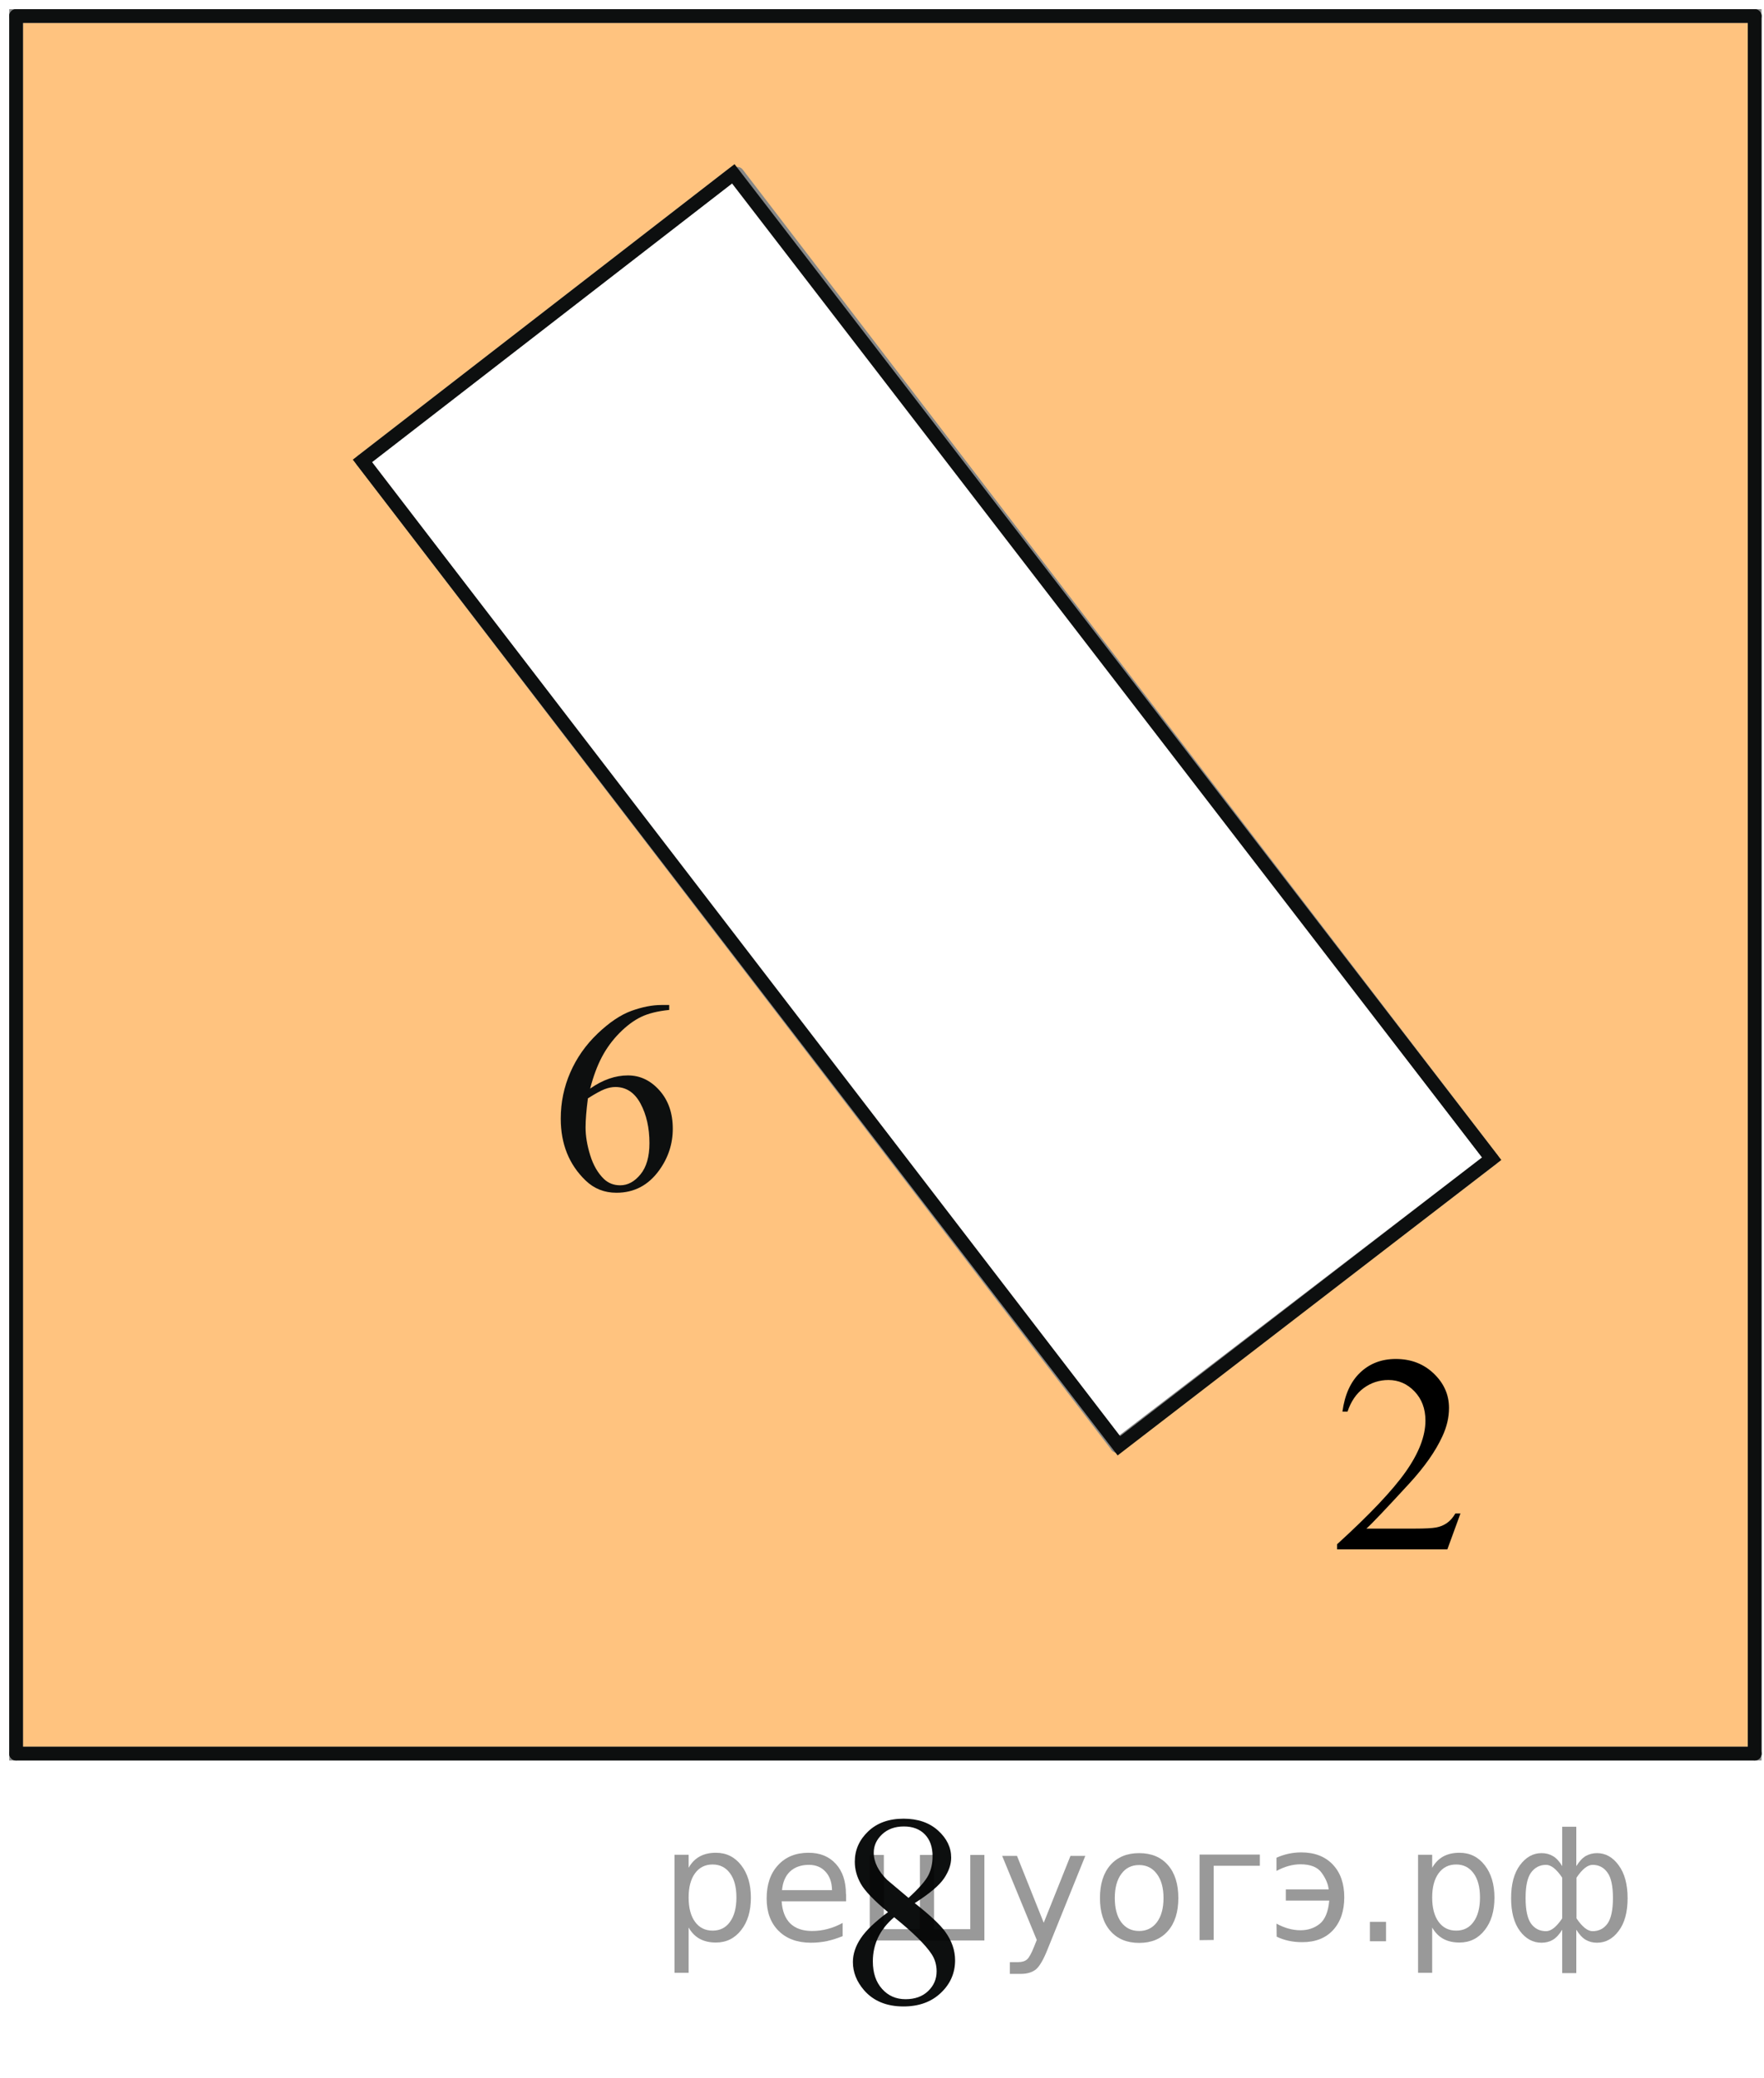 <?xml version="1.0" encoding="utf-8"?>
<!-- Generator: Adobe Illustrator 16.0.0, SVG Export Plug-In . SVG Version: 6.00 Build 0)  -->
<!DOCTYPE svg PUBLIC "-//W3C//DTD SVG 1.1//EN" "http://www.w3.org/Graphics/SVG/1.1/DTD/svg11.dtd">
<svg version="1.1" id="Слой_1" xmlns="http://www.w3.org/2000/svg" xmlns:xlink="http://www.w3.org/1999/xlink" x="0px" y="0px"
	 width="96.318px" height="113.414px" viewBox="0 0 96.318 113.414" enable-background="new 0 0 96.318 113.414"
	 xml:space="preserve">
<g id="XMLID_1_" opacity="0.5">
	<g>
		<path fill="#FF8800" d="M19.789,25.157l41.2,53.76l20.46-15.67l-41.19-53.76h-0.22L19.789,25.157z M95.809,0.877v94.84H0.879
			V0.877H95.809z"/>
	</g>
	<g>
		
			<rect x="0.879" y="0.877" fill="none" stroke="#0D0F0F" stroke-width="0.75" stroke-linecap="round" stroke-miterlimit="8" width="94.93" height="94.84"/>
		
			<line fill="none" stroke="#0D0F0F" stroke-width="0.75" stroke-linecap="round" stroke-miterlimit="8" x1="19.789" y1="25.157" x2="60.989" y2="78.917"/>
		
			<line fill="none" stroke="#0D0F0F" stroke-width="0.75" stroke-linecap="round" stroke-miterlimit="8" x1="81.449" y1="63.247" x2="40.259" y2="9.487"/>
		
			<line fill="none" stroke="#0D0F0F" stroke-width="0.75" stroke-linecap="round" stroke-miterlimit="8" x1="60.989" y1="78.917" x2="81.449" y2="63.247"/>
		
			<line fill="none" stroke="#0D0F0F" stroke-width="0.75" stroke-linecap="round" stroke-miterlimit="8" x1="19.789" y1="25.157" x2="40.039" y2="9.487"/>
	</g>
</g>
<g>
	<g>
		<defs>
			<rect id="SVGID_1_" x="0" width="96.318" height="113.398"/>
		</defs>
		<clipPath id="SVGID_2_">
			<use xlink:href="#SVGID_1_"  overflow="visible"/>
		</clipPath>
	</g>
</g>
<g>
	<g>
		<defs>
			<rect id="SVGID_3_" x="43.929" y="95.795" width="11.959" height="17.619"/>
		</defs>
		<clipPath id="SVGID_4_">
			<use xlink:href="#SVGID_3_"  overflow="visible"/>
		</clipPath>
		<g clip-path="url(#SVGID_4_)">
			<path fill="#0D0F0F" d="M48.487,104.372c-0.766-0.642-1.26-1.153-1.481-1.543c-0.221-0.388-0.332-0.791-0.332-1.208
				c0-0.641,0.243-1.191,0.729-1.656c0.485-0.463,1.13-0.695,1.934-0.695c0.78,0,1.409,0.217,1.885,0.648s0.714,0.924,0.714,1.479
				c0,0.367-0.128,0.744-0.387,1.127c-0.257,0.385-0.792,0.836-1.604,1.354c0.837,0.66,1.392,1.181,1.663,1.558
				c0.361,0.496,0.542,1.018,0.542,1.565c0,0.694-0.259,1.287-0.778,1.778c-0.519,0.494-1.199,0.74-2.041,0.74
				c-0.918,0-1.634-0.295-2.147-0.881c-0.409-0.472-0.614-0.986-0.614-1.543c0-0.438,0.144-0.871,0.432-1.301
				S47.783,104.893,48.487,104.372z M48.822,104.648c-0.396,0.34-0.688,0.709-0.878,1.109c-0.19,0.4-0.285,0.834-0.285,1.301
				c0,0.625,0.167,1.127,0.503,1.502c0.336,0.377,0.763,0.563,1.281,0.563c0.514,0,0.925-0.147,1.233-0.442
				c0.311-0.297,0.465-0.656,0.465-1.078c0-0.35-0.091-0.662-0.271-0.938C50.533,106.15,49.85,105.479,48.822,104.648z
				 M49.607,103.594c0.571-0.523,0.933-0.938,1.085-1.24c0.152-0.305,0.228-0.646,0.228-1.031c0-0.51-0.14-0.907-0.421-1.196
				s-0.664-0.433-1.148-0.433c-0.485,0-0.88,0.143-1.186,0.429c-0.304,0.287-0.457,0.621-0.457,1.005
				c0,0.252,0.063,0.505,0.189,0.758c0.126,0.252,0.306,0.492,0.539,0.721L49.607,103.594z"/>
		</g>
	</g>
</g>
<g>
	<g>
		<defs>
			<rect id="SVGID_5_" x="27.782" y="51.381" width="11.959" height="17.617"/>
		</defs>
		<clipPath id="SVGID_6_">
			<use xlink:href="#SVGID_5_"  overflow="visible"/>
		</clipPath>
		<g clip-path="url(#SVGID_6_)">
			<path fill="#0D0F0F" d="M36.541,54.857v0.269c-0.628,0.063-1.141,0.19-1.538,0.382c-0.396,0.191-0.79,0.484-1.178,0.877
				c-0.388,0.393-0.709,0.831-0.963,1.314c-0.254,0.482-0.467,1.057-0.639,1.721c0.685-0.48,1.373-0.72,2.063-0.72
				c0.661,0,1.235,0.271,1.72,0.815c0.485,0.543,0.729,1.241,0.729,2.096c0,0.824-0.245,1.576-0.735,2.257
				c-0.59,0.825-1.371,1.237-2.341,1.237c-0.662,0-1.223-0.224-1.685-0.67c-0.904-0.869-1.356-1.994-1.356-3.377
				c0-0.884,0.174-1.723,0.521-2.519c0.347-0.796,0.843-1.502,1.487-2.118c0.646-0.616,1.263-1.031,1.853-1.245
				c0.59-0.213,1.139-0.32,1.647-0.32H36.541z M32.101,59.952c-0.085,0.655-0.128,1.185-0.128,1.586
				c0,0.466,0.084,0.972,0.253,1.519c0.169,0.545,0.42,0.979,0.753,1.299c0.243,0.229,0.538,0.342,0.885,0.342
				c0.414,0,0.784-0.199,1.109-0.598c0.325-0.397,0.488-0.965,0.488-1.703c0-0.83-0.162-1.549-0.484-2.154
				c-0.324-0.605-0.783-0.91-1.377-0.91c-0.182,0-0.375,0.039-0.582,0.117C32.812,59.527,32.505,59.695,32.101,59.952z"/>
		</g>
	</g>
</g>
<g>
	<g>
		<path d="M79.744,82.61l-0.715,1.96h-6.023v-0.278c1.771-1.611,3.02-2.928,3.742-3.949s1.084-1.955,1.084-2.801
			c0-0.646-0.198-1.177-0.595-1.593c-0.396-0.415-0.871-0.623-1.423-0.623c-0.502,0-0.952,0.146-1.352,0.439
			s-0.694,0.722-0.885,1.288H73.3c0.125-0.927,0.448-1.638,0.968-2.133s1.168-0.743,1.945-0.743c0.829,0,1.52,0.266,2.074,0.796
			s0.832,1.156,0.832,1.877c0,0.516-0.12,1.031-0.361,1.547c-0.371,0.812-0.974,1.67-1.807,2.576
			c-1.25,1.361-2.03,2.183-2.342,2.463h2.666c0.542,0,0.922-0.021,1.141-0.061c0.218-0.04,0.415-0.121,0.591-0.244
			c0.176-0.122,0.328-0.296,0.459-0.521H79.744z"/>
	</g>
</g>
<line stroke="#0D0F0F" stroke-width="0.75" stroke-linecap="round" stroke-miterlimit="8" x1="0.879" y1="0.877" x2="95.809" y2="0.877"/>
<path stroke="#0D0F0F" stroke-width="0.75" stroke-linecap="round" stroke-miterlimit="8" d="M95.809,95.717"/>
<line stroke="#0D0F0F" stroke-width="0.75" stroke-linecap="round" stroke-miterlimit="8" x1="95.809" y1="0.877" x2="95.809" y2="95.717"/>
<line stroke="#0D0F0F" stroke-width="0.75" stroke-linecap="round" stroke-miterlimit="8" x1="0.879" y1="95.717" x2="95.809" y2="95.717"/>
<line stroke="#0D0F0F" stroke-width="0.75" stroke-linecap="round" stroke-miterlimit="8" x1="0.879" y1="0.877" x2="0.879" y2="95.717"/>
<polygon fill="none" stroke="#0D0F0F" stroke-width="0.75" stroke-linecap="round" stroke-miterlimit="8" points="81.449,63.247 
	61.094,78.916 19.789,25.157 40.039,9.487 "/>
<g style="stroke:none;fill:#000;fill-opacity:0.40"><path d="m 37.6,105.2 v 2.48 h -0.77 v -6.44 h 0.77 v 0.71 q 0.24,-0.42 0.61,-0.62 0.37,-0.20 0.88,-0.20 0.85,0 1.38,0.68 0.53,0.68 0.53,1.77 0,1.10 -0.53,1.77 -0.53,0.68 -1.38,0.68 -0.51,0 -0.88,-0.20 -0.37,-0.20 -0.61,-0.62 z m 2.61,-1.63 q 0,-0.85 -0.35,-1.32 -0.35,-0.48 -0.95,-0.48 -0.61,0 -0.96,0.48 -0.35,0.48 -0.35,1.32 0,0.85 0.35,1.33 0.35,0.48 0.96,0.48 0.61,0 0.95,-0.48 0.35,-0.48 0.35,-1.33 z"/><path d="m 46.2,103.4 v 0.38 h -3.52 q 0.05,0.79 0.47,1.21 0.43,0.41 1.19,0.41 0.44,0 0.85,-0.11 0.42,-0.11 0.82,-0.33 v 0.72 q -0.41,0.17 -0.85,0.27 -0.43,0.09 -0.88,0.09 -1.12,0 -1.77,-0.65 -0.65,-0.65 -0.65,-1.76 0,-1.15 0.62,-1.82 0.62,-0.68 1.67,-0.68 0.94,0 1.49,0.61 0.55,0.60 0.55,1.65 z m -0.77,-0.23 q -0.01,-0.63 -0.35,-1.00 -0.34,-0.38 -0.91,-0.38 -0.64,0 -1.03,0.36 -0.38,0.36 -0.44,1.02 z"/><path d="m 51.0,105.3 h 1.98 v -4.05 h 0.77 v 4.67 h -6.26 v -4.67 h 0.77 v 4.05 h 1.97 v -4.05 h 0.77 z"/><path d="m 57.2,106.4 q -0.33,0.83 -0.63,1.09 -0.31,0.25 -0.82,0.25 h -0.61 v -0.64 h 0.45 q 0.32,0 0.49,-0.15 0.17,-0.15 0.39,-0.71 l 0.14,-0.35 -1.89,-4.59 h 0.81 l 1.46,3.65 1.46,-3.65 h 0.81 z"/><path d="m 62.2,101.8 q -0.62,0 -0.97,0.48 -0.36,0.48 -0.36,1.32 0,0.84 0.35,1.32 0.36,0.48 0.98,0.48 0.61,0 0.97,-0.48 0.36,-0.48 0.36,-1.32 0,-0.83 -0.36,-1.31 -0.36,-0.49 -0.97,-0.49 z m 0,-0.65 q 1,0 1.57,0.65 0.57,0.65 0.57,1.80 0,1.15 -0.57,1.80 -0.57,0.65 -1.57,0.65 -1.00,0 -1.57,-0.65 -0.57,-0.65 -0.57,-1.80 0,-1.15 0.57,-1.80 0.57,-0.65 1.57,-0.65 z"/><path d="m 65.5,105.9 v -4.67 h 3.29 v 0.61 h -2.52 v 4.05 z"/><path d="m 69.7,105.0 q 0.66,0.36 1.31,0.36 0.61,0 1.05,-0.35 0.44,-0.36 0.52,-1.27 h -2.37 v -0.61 h 2.34 q -0.05,-0.44 -0.38,-0.90 -0.33,-0.47 -1.16,-0.47 -0.64,0 -1.31,0.36 v -0.72 q 0.65,-0.29 1.35,-0.29 1.09,0 1.72,0.66 0.63,0.66 0.63,1.79 0,1.12 -0.61,1.79 -0.61,0.66 -1.68,0.66 -0.79,0 -1.40,-0.30 z"/><path d="m 74.8,104.9 h 0.88 v 1.06 h -0.88 z"/><path d="m 78.2,105.2 v 2.48 h -0.77 v -6.44 h 0.77 v 0.71 q 0.24,-0.42 0.61,-0.62 0.37,-0.20 0.88,-0.20 0.85,0 1.38,0.68 0.53,0.68 0.53,1.77 0,1.10 -0.53,1.77 -0.53,0.68 -1.38,0.68 -0.51,0 -0.88,-0.20 -0.37,-0.20 -0.61,-0.62 z m 2.61,-1.63 q 0,-0.85 -0.35,-1.32 -0.35,-0.48 -0.95,-0.48 -0.61,0 -0.96,0.48 -0.35,0.48 -0.35,1.32 0,0.85 0.35,1.33 0.35,0.48 0.96,0.48 0.61,0 0.95,-0.48 0.35,-0.48 0.35,-1.33 z"/><path d="m 83.3,103.6 q 0,0.98 0.30,1.40 0.30,0.41 0.82,0.41 0.41,0 0.88,-0.70 v -2.22 q -0.47,-0.70 -0.88,-0.70 -0.51,0 -0.82,0.42 -0.30,0.41 -0.30,1.39 z m 2,4.10 v -2.37 q -0.24,0.39 -0.51,0.55 -0.27,0.16 -0.62,0.16 -0.70,0 -1.18,-0.64 -0.48,-0.65 -0.48,-1.79 0,-1.15 0.48,-1.80 0.49,-0.66 1.18,-0.66 0.35,0 0.62,0.16 0.28,0.16 0.51,0.55 v -2.15 h 0.77 v 2.15 q 0.24,-0.39 0.51,-0.55 0.28,-0.16 0.62,-0.16 0.70,0 1.18,0.66 0.49,0.66 0.49,1.80 0,1.15 -0.49,1.79 -0.48,0.64 -1.18,0.64 -0.35,0 -0.62,-0.16 -0.27,-0.16 -0.51,-0.55 v 2.37 z m 2.77,-4.10 q 0,-0.98 -0.30,-1.39 -0.30,-0.42 -0.81,-0.42 -0.41,0 -0.88,0.70 v 2.22 q 0.47,0.70 0.88,0.70 0.51,0 0.81,-0.41 0.30,-0.42 0.30,-1.40 z"/></g></svg>

<!--File created and owned by https://sdamgia.ru. Copying is prohibited. All rights reserved.-->
